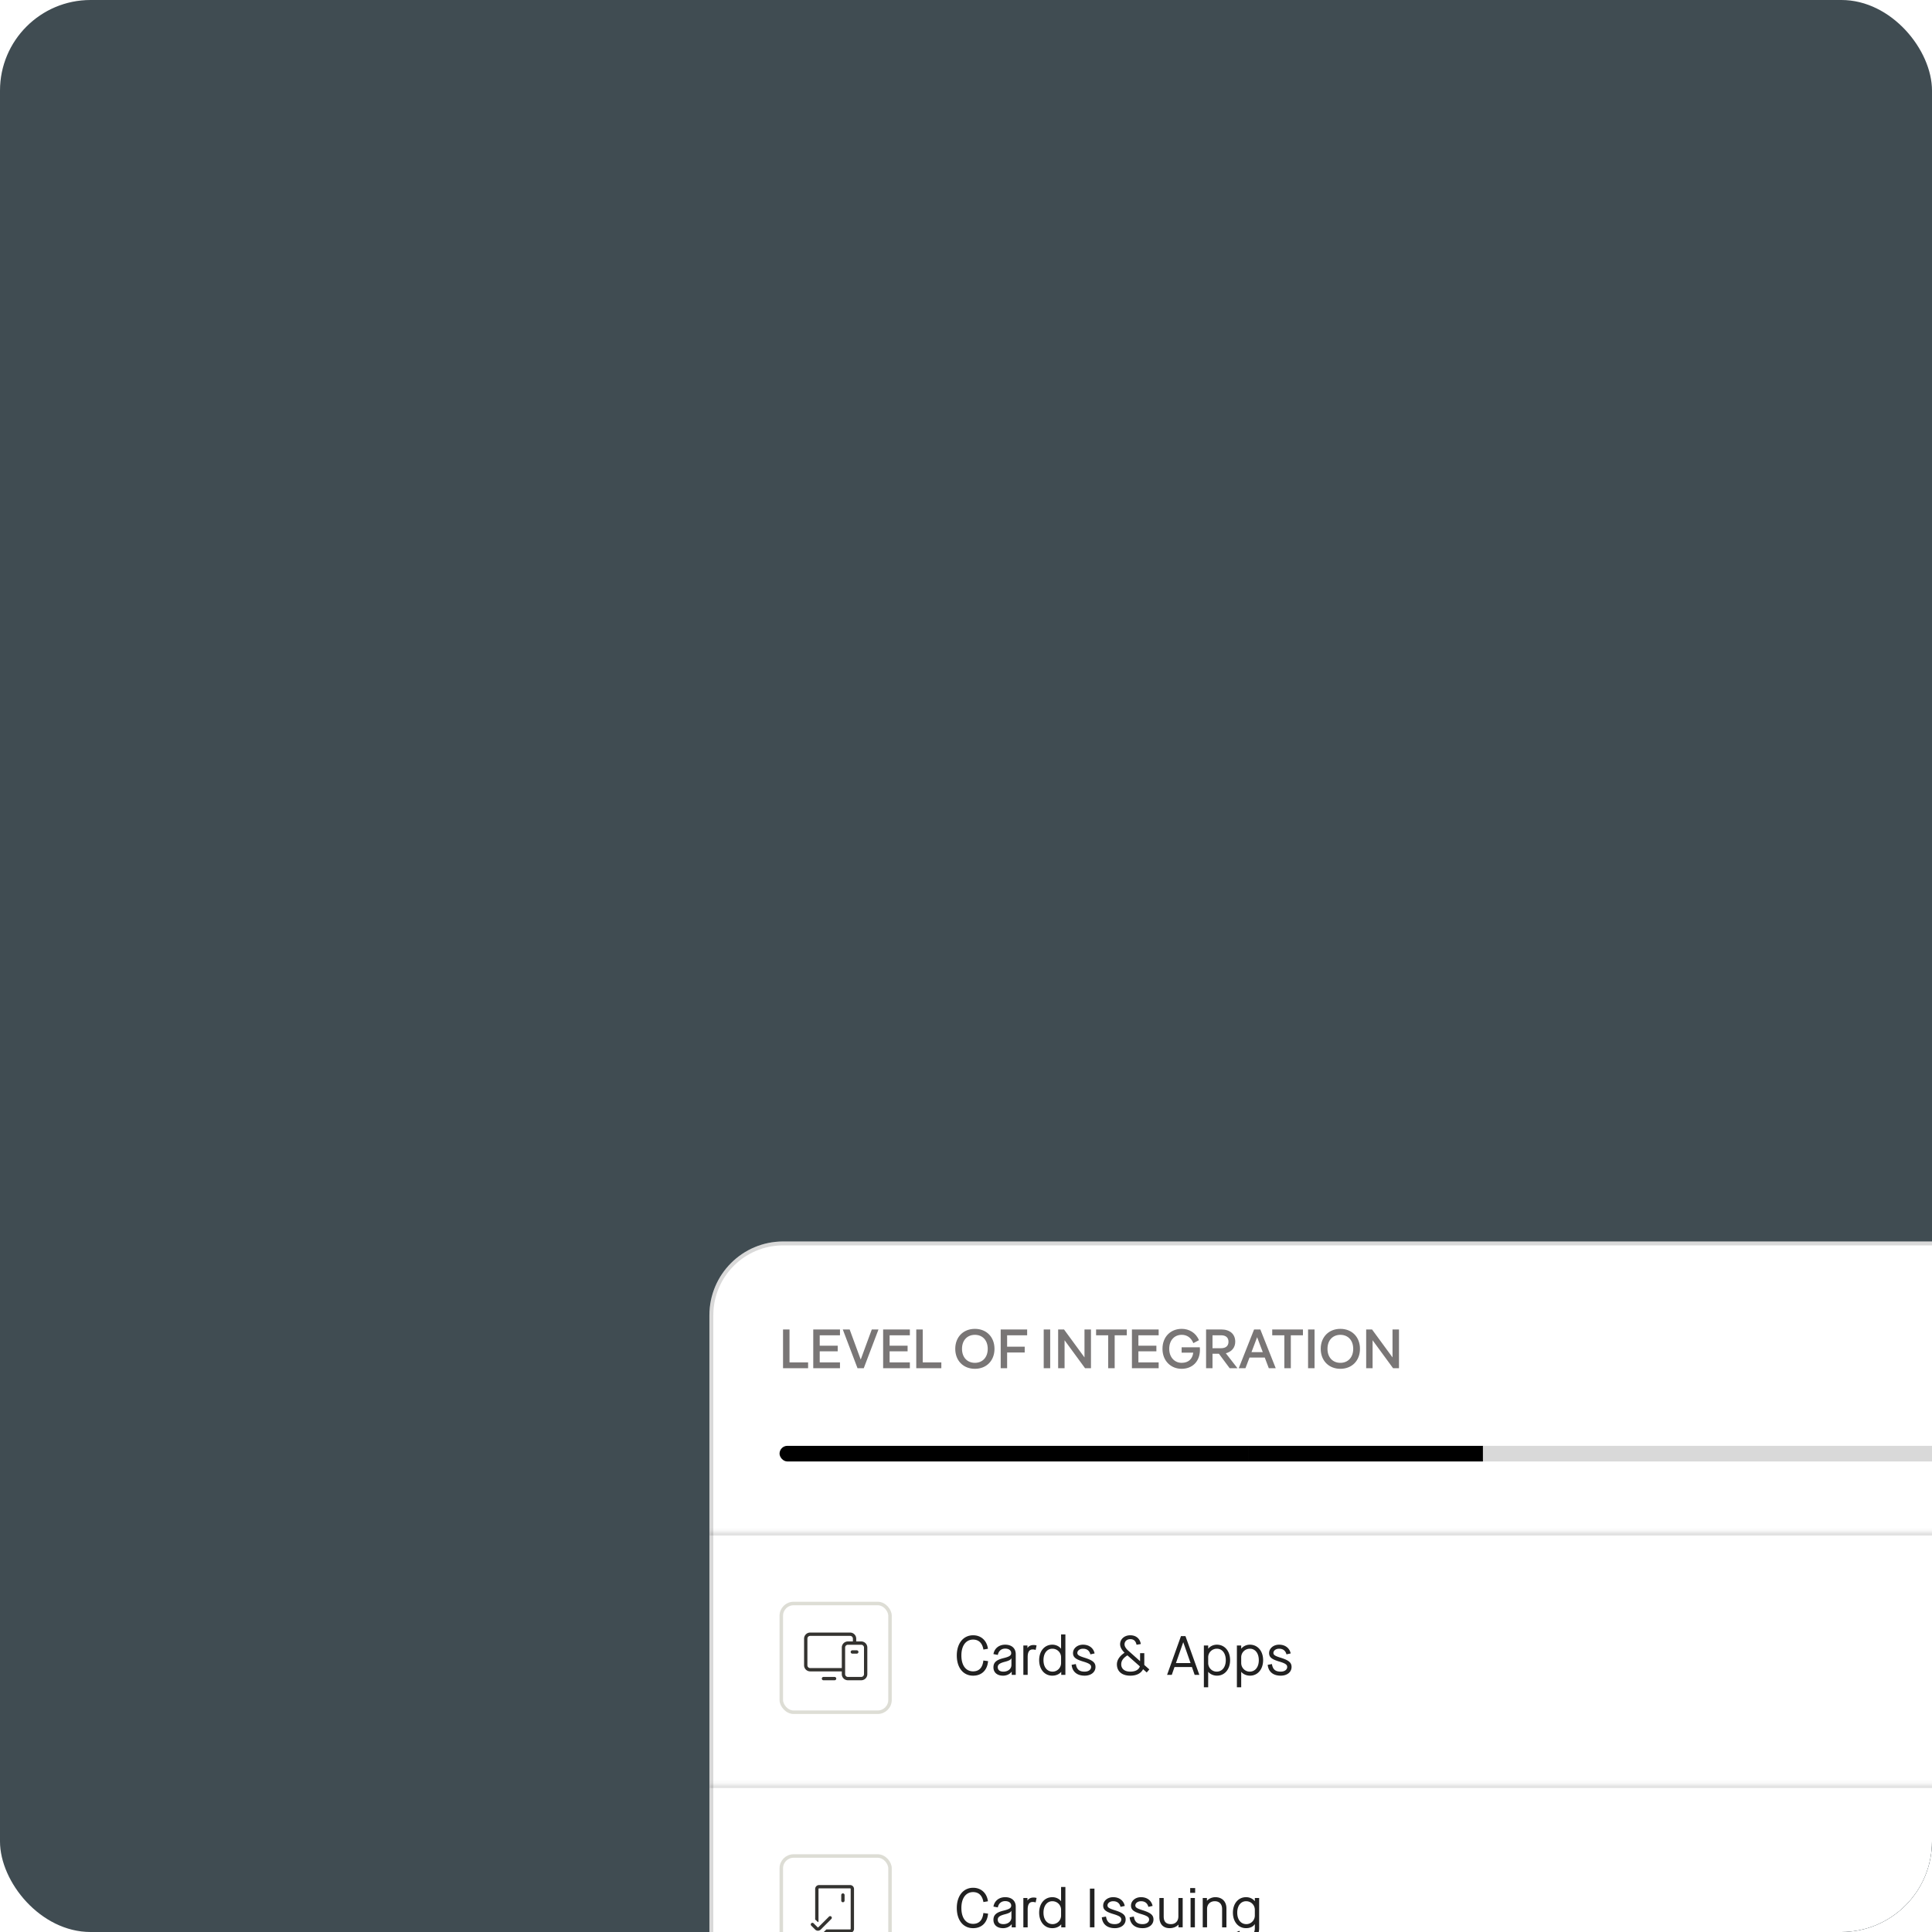<svg fill="none" xmlns="http://www.w3.org/2000/svg" viewBox="0 0 512 512"><g clip-path="url(#a)"><rect width="512" height="512" rx="24" fill="#404C52"/><g filter="url(#b)"><g clip-path="url(#c)"><path d="M51 69.553C51 58.755 59.755 50 70.554 50h370.892C452.246 50 461 58.754 461 69.553V441.92c0 10.799-8.754 19.554-19.554 19.554H70.554c-10.8 0-19.554-8.755-19.554-19.554V69.554Z" fill="#fff"/><path d="M77.155 82.048v1.54h-6.643V73.322h1.716v8.726h4.927Zm1.364 1.54V73.322h7.083v1.54h-5.368v2.757h4.767v1.496h-4.767v2.933h5.368v1.54h-7.083Zm7.828-10.266h1.819l2.933 7.978 2.933-7.978h1.775l-3.901 10.266h-1.658l-3.9-10.266ZM97.04 83.588V73.322h7.083v1.54h-5.367v2.757h4.766v1.496h-4.766v2.933h5.367v1.54h-7.083Zm15.423-1.54v1.54h-6.643V73.322h1.716v8.726h4.927Zm8.895 1.701c-3.051 0-5.206-2.141-5.206-5.294 0-3.153 2.155-5.294 5.206-5.294 3.05 0 5.191 2.14 5.191 5.294 0 3.153-2.141 5.294-5.191 5.294Zm0-1.584c1.965 0 3.402-1.393 3.402-3.71s-1.437-3.71-3.402-3.71c-1.98 0-3.417 1.393-3.417 3.71s1.437 3.71 3.417 3.71Zm6.836-8.843h7.01v1.54h-5.309v3.02h4.664v1.54h-4.664v4.166h-1.701V73.322Zm11.402 0h1.716v10.266h-1.716V73.322Zm10.806 7.406v-7.406h1.716v10.266h-1.57l-5.426-7.406v7.406h-1.701V73.322h1.555l5.426 7.406Zm11.21-7.406v1.54h-3.212v8.726h-1.716v-8.726h-3.211v-1.54h8.139Zm1.36 10.266V73.322h7.084v1.54h-5.368v2.757h4.766v1.496h-4.766v2.933h5.368v1.54h-7.084Zm16.251-4.121h-3.08v-1.423h4.825c.029.22.029.425.029.645 0 3.212-2.097 5.06-4.854 5.06-2.845 0-5.074-2.097-5.074-5.294 0-3.197 2.156-5.294 5.103-5.294 1.892 0 3.74.982 4.561 3.006l-1.481.777c-.616-1.466-1.672-2.2-3.094-2.2-1.877 0-3.3 1.394-3.3 3.71 0 2.303 1.481 3.711 3.285 3.711 1.789 0 2.874-.997 3.08-2.698Zm8.636.161 3.08 3.96h-2.068l-2.845-3.828h-1.701v3.828h-1.701V73.322h4.047c2.259 0 3.681 1.217 3.681 3.256 0 1.569-.982 2.669-2.493 3.05Zm-1.29-4.766h-2.244v3.431h2.244c1.261 0 1.994-.586 1.994-1.715 0-1.144-.748-1.716-1.994-1.716Zm7.559 5.91-1.071 2.816h-1.774l4.062-10.266h1.657l4.077 10.266h-1.833l-1.071-2.816h-4.047Zm.528-1.437h2.991l-1.496-3.96-1.495 3.96Zm13.636-6.013v1.54h-3.212v8.726h-1.716v-8.726h-3.212v-1.54h8.14Zm1.36 0h1.716v10.266h-1.716V73.322Zm8.562 10.427c-3.05 0-5.206-2.141-5.206-5.294 0-3.153 2.156-5.294 5.206-5.294 3.05 0 5.191 2.14 5.191 5.294 0 3.153-2.141 5.294-5.191 5.294Zm0-1.584c1.965 0 3.402-1.393 3.402-3.71s-1.437-3.71-3.402-3.71c-1.98 0-3.417 1.393-3.417 3.71s1.437 3.71 3.417 3.71Zm13.817-1.437v-7.406h1.716v10.266h-1.57l-5.426-7.406v7.406h-1.701V73.322h1.555l5.426 7.406Z" fill="#201C1C" fill-opacity=".6"/><g clip-path="url(#d)"><path fill="#000" d="M69.588 104.161h62.137v4.143H69.588zM131.725 104.161h62.137v4.143h-62.137zM193.863 104.161H256v4.143h-62.137z"/><path fill="#D9D9D9" d="M256 104.161h62.137v4.143H256zM318.137 104.161h62.137v4.143h-62.137zM380.275 104.161h62.137v4.143h-62.137z"/></g><mask id="e" fill="#fff"><path d="M51 126.892h410v66.916H51v-66.916Z"/></mask><path d="M51 126.892v1.036h410v-2.072H51v1.036Z" fill="#000" fill-opacity=".12" mask="url(#e)"/><rect x="70.053" y="145.945" width="28.811" height="28.811" rx="3.253" stroke="#DDDDD5" stroke-width=".929"/><path d="M91.231 155.996h-1.323v-.735a1.62 1.62 0 0 0-1.617-1.617H77.705a1.618 1.618 0 0 0-1.617 1.617v7.057a1.62 1.62 0 0 0 1.617 1.617h8.38v.735a1.618 1.618 0 0 0 1.618 1.618h3.528a1.619 1.619 0 0 0 1.618-1.618v-7.057a1.615 1.615 0 0 0-1.618-1.617Zm-13.526 7.057a.734.734 0 0 1-.735-.735v-7.057a.736.736 0 0 1 .735-.735h10.586a.734.734 0 0 1 .735.735v.735h-1.323a1.615 1.615 0 0 0-1.617 1.617v5.44h-8.38Zm14.261 1.617a.736.736 0 0 1-.735.736h-3.528a.735.735 0 0 1-.735-.736v-7.057a.736.736 0 0 1 .735-.735h3.528a.738.738 0 0 1 .736.735v7.057Zm-7.35 1.177a.44.44 0 0 1-.441.441h-2.941a.44.44 0 0 1 0-.882h2.94a.44.44 0 0 1 .441.441Zm5.88-7.058a.44.44 0 0 1-.44.441h-1.177a.44.44 0 0 1-.312-.752.44.44 0 0 1 .312-.13h1.176a.44.44 0 0 1 .441.441Z" fill="#343330"/><path d="M120.889 165.07c-2.626 0-4.327-2.097-4.327-5.353 0-3.211 1.731-5.353 4.327-5.353 2.111 0 3.637 1.394 3.93 3.579l-1.203.205c-.293-1.716-1.232-2.64-2.727-2.64-1.922 0-3.11 1.614-3.11 4.209 0 2.625 1.174 4.209 3.11 4.209 1.583 0 2.522-.997 2.713-2.874l1.246.161c-.191 2.391-1.686 3.857-3.959 3.857Zm7.936 0c-1.569 0-2.552-.851-2.552-2.2 0-1.32.777-1.994 2.728-2.463 1.496-.367 1.98-.69 1.98-1.32 0-.719-.631-1.188-1.599-1.188-1.026 0-1.745.63-1.95 1.672l-1.159-.22c.264-1.526 1.481-2.493 3.109-2.493 1.745 0 2.801.967 2.801 2.522v5.47h-1.07v-.821h-.03c-.469.645-1.32 1.041-2.258 1.041Zm.088-1.07c1.246 0 2.126-.748 2.126-1.775v-1.745h-.029c-.161.381-.66.645-1.701.909-1.364.352-1.892.733-1.892 1.408 0 .777.528 1.203 1.496 1.203Zm6.431.85H134.2v-7.772h1.085v.645h.03c.293-.484.865-.777 1.613-.777.279 0 .513.044.777.117l-.249 1.188a2.389 2.389 0 0 0-.763-.132c-.894 0-1.349.601-1.349 2.068v4.663Zm6.522.22c-2.039 0-3.476-1.672-3.476-4.106 0-2.435 1.437-4.106 3.49-4.106.968 0 1.79.425 2.288 1.041h.029v-3.755h1.144v10.706h-1.1v-.777h-.029c-.513.63-1.378.997-2.346.997Zm.088-1.07c1.232 0 2.243-1.012 2.243-2.288v-1.511c0-1.261-1.011-2.273-2.317-2.273-1.393 0-2.346 1.203-2.346 3.036s.953 3.036 2.42 3.036Zm8.487 1.07c-2.01 0-3.271-1.041-3.447-2.874l1.115-.206c.234 1.423.909 2.01 2.332 2.01 1.056 0 1.715-.528 1.715-1.232 0-.616-.469-.954-2.141-1.452-1.95-.587-2.654-1.144-2.654-2.229 0-1.232 1.129-2.229 2.64-2.229 1.627 0 2.786.894 3.079 2.317l-1.114.249c-.264-.983-.909-1.496-1.965-1.496-.866 0-1.496.513-1.496 1.115 0 .542.469.821 1.892 1.261 2.17.674 2.918 1.29 2.918 2.464 0 1.334-1.144 2.302-2.874 2.302Zm15.809-2.845 1.335 1.188-.69.806-.967-.865c-.558 1.115-1.746 1.716-3.403 1.716-2.2 0-3.534-1.144-3.534-3.006 0-1.13.719-2.215 2.024-3.065-.763-.778-1.174-1.511-1.174-2.259 0-1.349 1.13-2.376 2.684-2.376 1.54 0 2.581.88 2.801 2.318l-1.129.19c-.205-.953-.704-1.481-1.642-1.481-.939 0-1.54.587-1.54 1.393 0 .513.366 1.085.909 1.584l3.212 2.86v-2.127h1.114v3.124ZM162.525 164c1.276 0 2.229-.426 2.552-1.394l-3.3-2.918c-1.232.777-1.642 1.54-1.642 2.376 0 1.188.909 1.936 2.39 1.936Zm18.316.85h-1.246l-.719-2.068h-4.619l-.719 2.068h-1.246l3.681-10.266h1.187l3.681 10.266Zm-4.282-8.608-1.921 5.484h3.872l-1.921-5.484h-.03Zm6.622 11.908h-1.144v-11.072h1.144v.821h.03c.498-.616 1.319-1.041 2.273-1.041 2.053 0 3.505 1.671 3.505 4.106 0 2.434-1.452 4.106-3.476 4.106-.968 0-1.818-.411-2.302-.997h-.03v4.077Zm2.244-4.15c1.467 0 2.42-1.203 2.42-3.036s-.953-3.036-2.361-3.036c-1.291 0-2.303 1.012-2.303 2.273v1.511c0 1.276 1.012 2.288 2.244 2.288Zm6.507 4.15h-1.144v-11.072h1.144v.821h.029c.499-.616 1.32-1.041 2.274-1.041 2.053 0 3.505 1.671 3.505 4.106 0 2.434-1.452 4.106-3.476 4.106-.968 0-1.819-.411-2.303-.997h-.029v4.077Zm2.244-4.15c1.466 0 2.42-1.203 2.42-3.036s-.954-3.036-2.361-3.036c-1.291 0-2.303 1.012-2.303 2.273v1.511c0 1.276 1.012 2.288 2.244 2.288Zm8.226 1.07c-2.009 0-3.27-1.041-3.446-2.874l1.115-.206c.234 1.423.909 2.01 2.331 2.01 1.056 0 1.716-.528 1.716-1.232 0-.616-.469-.954-2.141-1.452-1.95-.587-2.654-1.144-2.654-2.229 0-1.232 1.129-2.229 2.639-2.229 1.628 0 2.787.894 3.08 2.317l-1.114.249c-.264-.983-.91-1.496-1.966-1.496-.865 0-1.495.513-1.495 1.115 0 .542.469.821 1.891 1.261 2.171.674 2.919 1.29 2.919 2.464 0 1.334-1.144 2.302-2.875 2.302Z" fill="#000" fill-opacity=".87"/><rect x="414.898" y="146.593" width="27.514" height="27.514" rx="13.757" fill="#19242A"/><path d="M420.765 158.377h1.973v5.159h-1.366a.454.454 0 0 0-.322.777.454.454 0 0 0 .322.134h14.567c.12 0 .236-.048.321-.134a.452.452 0 0 0 0-.643.452.452 0 0 0-.321-.134h-1.366v-5.159h1.972a.453.453 0 0 0 .424-.62.457.457 0 0 0-.185-.222l-7.89-4.856a.459.459 0 0 0-.477 0l-7.89 4.856a.457.457 0 0 0-.036.75c.079.06.175.092.274.092Zm2.883 0h2.731v5.159h-2.731v-5.159Zm6.373 0v5.159h-2.731v-5.159h2.731Zm3.642 5.159h-2.732v-5.159h2.732v5.159Zm-5.008-9.938 6.282 3.869h-12.563l6.281-3.869Zm8.953 12.821a.452.452 0 0 1-.134.322.452.452 0 0 1-.322.134h-16.994a.456.456 0 0 1 0-.911h16.994a.456.456 0 0 1 .456.455Z" fill="#fff"/><mask id="f" fill="#fff"><path d="M51 193.808h410v66.916H51v-66.916Z"/></mask><path d="M51 193.808v1.036h410v-2.072H51v1.036Z" fill="#000" fill-opacity=".12" mask="url(#f)"/><rect x="70.053" y="212.861" width="28.811" height="28.811" rx="3.253" stroke="#DDDDD5" stroke-width=".929"/><path fill-rule="evenodd" clip-rule="evenodd" d="M86.381 222.765a.44.44 0 0 1 .441.441v1.47a.44.44 0 1 1-.882 0v-1.47a.44.44 0 0 1 .441-.441Z" fill="#343330"/><path d="M88.292 220.559c.568 0 1.03.461 1.03 1.029v10.586a1.03 1.03 0 0 1-1.03 1.03h-7.196c.042-.036.084-.072.124-.112l.771-.771h6.301a.147.147 0 0 0 .147-.147v-10.586a.147.147 0 0 0-.147-.147h-8.233a.148.148 0 0 0-.148.147v8.654l-.146.147-.431-.431a1.506 1.506 0 0 0-.305-.232v-8.138c0-.568.461-1.029 1.03-1.029h8.233Z" fill="#343330"/><path fill-rule="evenodd" clip-rule="evenodd" d="M83.311 228.922a.44.44 0 0 1 0 .623l-2.818 2.819a1.03 1.03 0 0 1-1.456 0l-1.054-1.054a.441.441 0 0 1 .623-.624l1.055 1.054c.057.058.15.058.208 0l2.819-2.818a.44.44 0 0 1 .623 0Z" fill="#343330"/><path d="M120.889 231.986c-2.626 0-4.327-2.097-4.327-5.352 0-3.212 1.731-5.353 4.327-5.353 2.111 0 3.637 1.393 3.93 3.578l-1.203.205c-.293-1.715-1.232-2.639-2.727-2.639-1.922 0-3.11 1.613-3.11 4.209 0 2.625 1.174 4.208 3.11 4.208 1.583 0 2.522-.997 2.713-2.874l1.246.161c-.191 2.391-1.686 3.857-3.959 3.857Zm7.936 0c-1.569 0-2.552-.85-2.552-2.199 0-1.32.777-1.995 2.728-2.464 1.496-.367 1.98-.689 1.98-1.32 0-.719-.631-1.188-1.599-1.188-1.026 0-1.745.631-1.95 1.672l-1.159-.22c.264-1.525 1.481-2.493 3.109-2.493 1.745 0 2.801.968 2.801 2.522v5.47h-1.07v-.821h-.03c-.469.645-1.32 1.041-2.258 1.041Zm.088-1.07c1.246 0 2.126-.748 2.126-1.775v-1.745h-.029c-.161.381-.66.645-1.701.909-1.364.352-1.892.734-1.892 1.408 0 .777.528 1.203 1.496 1.203Zm6.431.85H134.2v-7.772h1.085v.645h.03c.293-.484.865-.777 1.613-.777.279 0 .513.044.777.117l-.249 1.188a2.389 2.389 0 0 0-.763-.132c-.894 0-1.349.601-1.349 2.068v4.663Zm6.522.22c-2.039 0-3.476-1.672-3.476-4.106s1.437-4.106 3.49-4.106c.968 0 1.79.425 2.288 1.041h.029v-3.754h1.144v10.705h-1.1v-.777h-.029c-.513.631-1.378.997-2.346.997Zm.088-1.07c1.232 0 2.243-1.012 2.243-2.288v-1.511c0-1.261-1.011-2.273-2.317-2.273-1.393 0-2.346 1.203-2.346 3.036s.953 3.036 2.42 3.036Zm11.087.85h-1.203v-10.265h1.203v10.265Zm5.392.22c-2.009 0-3.27-1.041-3.446-2.874l1.114-.205c.235 1.422.909 2.009 2.332 2.009 1.056 0 1.716-.528 1.716-1.232 0-.616-.47-.953-2.141-1.452-1.951-.587-2.655-1.144-2.655-2.229 0-1.232 1.129-2.229 2.64-2.229 1.628 0 2.786.894 3.08 2.317l-1.115.249c-.264-.982-.909-1.496-1.965-1.496-.865 0-1.496.514-1.496 1.115 0 .543.469.821 1.892 1.261 2.17.675 2.918 1.291 2.918 2.464 0 1.334-1.144 2.302-2.874 2.302Zm7.376 0c-2.009 0-3.27-1.041-3.446-2.874l1.114-.205c.235 1.422.909 2.009 2.332 2.009 1.056 0 1.716-.528 1.716-1.232 0-.616-.469-.953-2.141-1.452-1.951-.587-2.655-1.144-2.655-2.229 0-1.232 1.13-2.229 2.64-2.229 1.628 0 2.786.894 3.08 2.317l-1.115.249c-.264-.982-.909-1.496-1.965-1.496-.865 0-1.496.514-1.496 1.115 0 .543.469.821 1.892 1.261 2.17.675 2.918 1.291 2.918 2.464 0 1.334-1.144 2.302-2.874 2.302Zm7.182 0c-1.731 0-2.742-1.07-2.742-2.947v-5.045h1.143v4.883c0 1.379.616 2.039 1.936 2.039 1.188 0 1.951-.821 1.951-2.039v-4.883h1.144v7.772h-1.115v-.718h-.029c-.484.572-1.349.938-2.288.938Zm6.74-9.356h-1.319v-1.276h1.319v1.276Zm-.073 9.136h-1.144v-7.772h1.144v7.772Zm3.223 0h-1.144v-7.772h1.115v.718h.029c.469-.557 1.349-.938 2.185-.938 1.804 0 2.948 1.158 2.948 2.962v5.03h-1.144v-4.883c0-1.261-.733-2.039-1.936-2.039-1.232 0-2.053.836-2.053 2.039v4.883Zm10.654 3.52c-1.496 0-2.669-.792-3.153-2.126l1.041-.47c.469 1.1 1.056 1.54 2.112 1.54 1.261 0 2.009-.88 2.009-2.302v-.983h-.03c-.454.675-1.275 1.041-2.302 1.041-2.053 0-3.476-1.701-3.476-4.106 0-2.42 1.423-4.106 3.491-4.106.909 0 1.76.381 2.287 1.041h.03v-.821h1.144v8.007c0 1.965-1.247 3.285-3.153 3.285Zm-.235-4.37c1.247 0 2.244-1.027 2.244-2.288v-1.511c0-1.261-1.012-2.273-2.317-2.273-1.408 0-2.347 1.218-2.347 3.036 0 1.833.954 3.036 2.42 3.036Z" fill="#000" fill-opacity=".87"/><g clip-path="url(#g)"><rect x="412.672" y="212.396" width="29.741" height="29.741" rx="4.647" fill="#E6FF52"/><path d="M425.89 226.337c.398 0 .721.338.721.756v7.781c0 .418-.323.757-.721.757h-4.132c-.399 0-.723-.339-.723-.757v-7.781c0-.418.324-.756.723-.756h4.132Zm7.434-7.435c.192 0 .375.082.511.229a.82.82 0 0 1 .212.554v11.444a.82.82 0 0 1-.212.554.696.696 0 0 1-.511.23h-4.595a.694.694 0 0 1-.511-.23.816.816 0 0 1-.212-.554v-5.402a.82.82 0 0 0-.212-.554.698.698 0 0 0-.512-.23h-5.524a.696.696 0 0 1-.511-.23.82.82 0 0 1-.212-.554v-4.474a.82.82 0 0 1 .212-.554.695.695 0 0 1 .511-.229h11.566Z" fill="#201C1C"/></g><rect x="412.904" y="212.628" width="29.276" height="29.276" rx="14.638" stroke="#111" stroke-opacity=".16" stroke-width=".465"/><mask id="h" fill="#fff"><path d="M51 260.724h410v66.916H51v-66.916Z"/></mask><path d="M51 260.724v1.036h410V259.689H51v1.035Z" fill="#000" fill-opacity=".12" mask="url(#h)"/><rect x="70.053" y="279.777" width="28.811" height="28.811" rx="3.253" stroke="#DDDDD5" stroke-width=".929"/><path d="M91.086 287.918v2.058a.44.44 0 0 1-.753.312.44.44 0 0 1-.13-.312v-2.058a.148.148 0 0 0-.146-.147h-2.059a.44.44 0 0 1-.312-.753.44.44 0 0 1 .312-.129h2.059a1.029 1.029 0 0 1 1.029 1.029Zm-.441 9.263a.44.44 0 0 0-.441.441v2.058a.148.148 0 0 1-.147.147h-2.059a.444.444 0 0 0-.44.441.442.442 0 0 0 .44.441h2.059a1.029 1.029 0 0 0 1.029-1.029v-2.058a.441.441 0 0 0-.441-.441Zm-10.292 2.646h-2.058a.145.145 0 0 1-.104-.043.148.148 0 0 1-.043-.104v-2.058a.442.442 0 0 0-.882 0v2.058a1.03 1.03 0 0 0 1.029 1.029h2.058a.44.44 0 0 0 .312-.753.444.444 0 0 0-.312-.129Zm-2.646-9.409a.44.44 0 0 0 .44-.442v-2.058a.15.15 0 0 1 .147-.147h2.06a.44.44 0 0 0 .311-.753.44.44 0 0 0-.312-.129h-2.058a1.029 1.029 0 0 0-1.03 1.029v2.058a.44.44 0 0 0 .442.442Zm9.997 6.763a.437.437 0 0 1-.352-.177 3.975 3.975 0 0 0-3.176-1.588A3.978 3.978 0 0 0 81 297.004a.429.429 0 0 1-.29.172.45.45 0 0 1-.442-.212.441.441 0 0 1 .026-.489 4.825 4.825 0 0 1 2.183-1.636 2.798 2.798 0 0 1-.947-3.115 2.792 2.792 0 0 1 4.273-1.373 2.79 2.79 0 0 1 1.046 3.082c-.17.559-.51 1.05-.974 1.406.87.324 1.627.892 2.182 1.636a.438.438 0 0 1 .042.462.443.443 0 0 1-.395.244Zm-3.528-2.647a1.912 1.912 0 1 0 0-3.823 1.912 1.912 0 0 0 0 3.823Z" fill="#343330"/><path d="M120.889 298.902c-2.626 0-4.327-2.097-4.327-5.352 0-3.212 1.731-5.353 4.327-5.353 2.111 0 3.637 1.393 3.93 3.578l-1.203.205c-.293-1.715-1.232-2.639-2.727-2.639-1.922 0-3.11 1.613-3.11 4.209 0 2.625 1.174 4.208 3.11 4.208 1.583 0 2.522-.997 2.713-2.874l1.246.161c-.191 2.391-1.686 3.857-3.959 3.857Zm9.036 0c-2.2 0-3.652-1.657-3.652-4.106s1.452-4.106 3.652-4.106 3.666 1.657 3.666 4.106-1.466 4.106-3.666 4.106Zm0-1.07c1.54 0 2.522-1.188 2.522-3.036s-.982-3.036-2.522-3.036c-1.54 0-2.508 1.188-2.508 3.036s.968 3.036 2.508 3.036Zm6.593.85h-1.143v-7.772h1.129v.601h.029c.411-.513 1.159-.821 1.892-.821.88 0 1.642.41 2.038.997h.03a2.773 2.773 0 0 1 2.17-.997c1.481 0 2.713.982 2.713 2.581v5.411h-1.144v-5.264c0-.998-.674-1.658-1.642-1.658-1.012 0-1.672.719-1.672 1.76v5.162h-1.1v-5.264c0-.998-.689-1.658-1.642-1.658-1.012 0-1.658.719-1.658 1.775v5.147Zm12.017 3.3h-1.144V290.91h1.144v.821h.029c.499-.616 1.32-1.041 2.273-1.041 2.053 0 3.505 1.672 3.505 4.106 0 2.435-1.452 4.106-3.476 4.106-.967 0-1.818-.41-2.302-.997h-.029v4.077Zm2.243-4.15c1.467 0 2.42-1.203 2.42-3.036s-.953-3.036-2.361-3.036c-1.29 0-2.302 1.012-2.302 2.273v1.511c0 1.276 1.012 2.288 2.243 2.288Zm6.508.85h-1.144v-10.705h1.144v10.705Zm3.296-9.136h-1.32v-1.276h1.32v1.276Zm-.074 9.136h-1.143v-7.772h1.143v7.772Zm4.338.22c-1.569 0-2.552-.85-2.552-2.199 0-1.32.777-1.995 2.728-2.464 1.496-.367 1.98-.689 1.98-1.32 0-.719-.631-1.188-1.599-1.188-1.027 0-1.745.631-1.95 1.672l-1.159-.22c.264-1.525 1.481-2.493 3.109-2.493 1.745 0 2.801.968 2.801 2.522v5.47h-1.07v-.821h-.03c-.469.645-1.32 1.041-2.258 1.041Zm.088-1.07c1.246 0 2.126-.748 2.126-1.775v-1.745h-.029c-.161.381-.66.645-1.701.909-1.364.352-1.892.734-1.892 1.408 0 .777.528 1.203 1.496 1.203Zm6.431.85h-1.144v-7.772h1.115v.718h.029c.469-.557 1.349-.938 2.185-.938 1.804 0 2.948 1.158 2.948 2.962v5.03h-1.144v-4.883c0-1.261-.733-2.039-1.936-2.039-1.232 0-2.053.836-2.053 2.039v4.883Zm10.448.22c-2.126 0-3.593-1.657-3.593-4.106s1.467-4.106 3.593-4.106c1.79 0 3.095 1.1 3.388 2.83l-1.114.235c-.22-1.276-1.056-1.995-2.274-1.995-1.466 0-2.449 1.203-2.449 3.036s.983 3.036 2.449 3.036c1.218 0 2.054-.719 2.274-1.995l1.114.235c-.293 1.73-1.598 2.83-3.388 2.83Zm8.279 0c-2.156 0-3.593-1.657-3.593-4.106s1.452-4.106 3.593-4.106c2.097 0 3.475 1.554 3.475 3.857v.586h-5.91c.03 1.482.968 2.728 2.405 2.728 1.1 0 1.716-.411 2.376-1.554l.953.572c-.674 1.334-1.803 2.023-3.299 2.023Zm-2.405-4.693h4.722c-.044-1.393-.939-2.478-2.317-2.478-1.349 0-2.376 1.173-2.405 2.478Zm19.436 4.473h-1.247l-.718-2.067h-4.62l-.718 2.067h-1.247l3.681-10.265h1.188l3.681 10.265Zm-4.282-8.608-1.922 5.485h3.872l-1.921-5.485h-.029Zm8.198 8.828c-2.009 0-3.271-1.041-3.447-2.874l1.115-.205c.235 1.422.909 2.009 2.332 2.009 1.056 0 1.716-.528 1.716-1.232 0-.616-.47-.953-2.142-1.452-1.95-.587-2.654-1.144-2.654-2.229 0-1.232 1.129-2.229 2.64-2.229 1.628 0 2.786.894 3.079 2.317l-1.114.249c-.264-.982-.909-1.496-1.965-1.496-.866 0-1.496.514-1.496 1.115 0 .543.469.821 1.892 1.261 2.17.675 2.918 1.291 2.918 2.464 0 1.334-1.144 2.302-2.874 2.302Zm7.376 0c-2.009 0-3.271-1.041-3.447-2.874l1.115-.205c.235 1.422.909 2.009 2.332 2.009 1.056 0 1.716-.528 1.716-1.232 0-.616-.47-.953-2.142-1.452-1.95-.587-2.654-1.144-2.654-2.229 0-1.232 1.129-2.229 2.64-2.229 1.628 0 2.786.894 3.079 2.317l-1.114.249c-.264-.982-.909-1.496-1.965-1.496-.865 0-1.496.514-1.496 1.115 0 .543.469.821 1.892 1.261 2.17.675 2.918 1.291 2.918 2.464 0 1.334-1.144 2.302-2.874 2.302Zm7.812 0c-2.155 0-3.593-1.657-3.593-4.106s1.452-4.106 3.593-4.106c2.097 0 3.476 1.554 3.476 3.857v.586h-5.91c.029 1.482.968 2.728 2.405 2.728 1.1 0 1.716-.411 2.376-1.554l.953.572c-.675 1.334-1.804 2.023-3.3 2.023Zm-2.405-4.693h4.722c-.044-1.393-.938-2.478-2.317-2.478-1.349 0-2.375 1.173-2.405 2.478Zm10.534 4.693c-2.01 0-3.271-1.041-3.447-2.874l1.115-.205c.234 1.422.909 2.009 2.332 2.009 1.055 0 1.715-.528 1.715-1.232 0-.616-.469-.953-2.141-1.452-1.95-.587-2.654-1.144-2.654-2.229 0-1.232 1.129-2.229 2.64-2.229 1.627 0 2.786.894 3.079 2.317l-1.114.249c-.264-.982-.91-1.496-1.965-1.496-.866 0-1.496.514-1.496 1.115 0 .543.469.821 1.892 1.261 2.17.675 2.918 1.291 2.918 2.464 0 1.334-1.144 2.302-2.874 2.302Zm7.376 0c-2.01 0-3.271-1.041-3.447-2.874l1.115-.205c.234 1.422.909 2.009 2.332 2.009 1.055 0 1.715-.528 1.715-1.232 0-.616-.469-.953-2.141-1.452-1.95-.587-2.654-1.144-2.654-2.229 0-1.232 1.129-2.229 2.64-2.229 1.627 0 2.786.894 3.079 2.317l-1.114.249c-.264-.982-.909-1.496-1.965-1.496-.866 0-1.496.514-1.496 1.115 0 .543.469.821 1.892 1.261 2.17.675 2.918 1.291 2.918 2.464 0 1.334-1.144 2.302-2.874 2.302Zm5.656-.22h-1.144v-7.772h1.13v.601h.029c.411-.513 1.159-.821 1.892-.821.88 0 1.642.41 2.038.997h.03a2.773 2.773 0 0 1 2.17-.997c1.481 0 2.713.982 2.713 2.581v5.411h-1.144v-5.264c0-.998-.674-1.658-1.642-1.658-1.012 0-1.672.719-1.672 1.76v5.162h-1.1v-5.264c0-.998-.689-1.658-1.642-1.658-1.012 0-1.658.719-1.658 1.775v5.147Zm14.172.22c-2.155 0-3.593-1.657-3.593-4.106s1.452-4.106 3.593-4.106c2.097 0 3.476 1.554 3.476 3.857v.586h-5.91c.029 1.482.968 2.728 2.405 2.728 1.1 0 1.716-.411 2.376-1.554l.953.572c-.675 1.334-1.804 2.023-3.3 2.023Zm-2.405-4.693h4.722c-.044-1.393-.938-2.478-2.317-2.478-1.349 0-2.375 1.173-2.405 2.478Zm8.814 4.473h-1.144v-7.772h1.115v.718h.029c.47-.557 1.349-.938 2.185-.938 1.804 0 2.948 1.158 2.948 2.962v5.03h-1.144v-4.883c0-1.261-.733-2.039-1.936-2.039-1.231 0-2.053.836-2.053 2.039v4.883Zm10.555-7.772v1.026h-1.907v4.972c0 .498.206.704.851.704h.645v1.07h-.733c-1.408 0-1.907-.469-1.907-1.789v-4.957H274.3v-1.026h1.173v-1.76h1.144v1.76h1.907Z" fill="#000" fill-opacity=".87"/><rect x="414.898" y="280.425" width="27.514" height="27.514" rx="13.757" fill="#19242A"/><path d="M420.765 292.21h1.973v5.159h-1.366a.457.457 0 0 0-.455.455.457.457 0 0 0 .455.455h14.567a.455.455 0 0 0 0-.91h-1.366v-5.159h1.972a.454.454 0 0 0 .424-.621.457.457 0 0 0-.185-.222l-7.89-4.856a.459.459 0 0 0-.477 0l-7.89 4.856a.457.457 0 0 0-.036.75c.079.06.175.093.274.093Zm2.883 0h2.731v5.159h-2.731v-5.159Zm6.373 0v5.159h-2.731v-5.159h2.731Zm3.642 5.159h-2.732v-5.159h2.732v5.159Zm-5.008-9.939 6.282 3.869h-12.563l6.281-3.869Zm8.953 12.822c0 .12-.048.236-.134.321a.452.452 0 0 1-.322.134h-16.994a.456.456 0 0 1 0-.911h16.994c.121 0 .237.048.322.134a.452.452 0 0 1 .134.322Z" fill="#fff"/><mask id="i" fill="#fff"><path d="M51 327.64h410v66.917H51V327.64Z"/></mask><path d="M51 327.64v1.036h410V326.605H51v1.035Z" fill="#000" fill-opacity=".12" mask="url(#i)"/><rect x="70.053" y="346.693" width="28.811" height="28.811" rx="3.253" stroke="#DDDDD5" stroke-width=".929"/><path d="M77.418 354.493a.443.443 0 0 0-.152.333v12.358a.44.44 0 0 0 .753.311.44.44 0 0 0 .129-.311v-3.325c2.064-1.675 3.814-.808 5.832.189 1.185.588 2.462 1.219 3.823 1.219.997 0 2.04-.338 3.129-1.281a.433.433 0 0 0 .154-.331v-8.829a.443.443 0 0 0-.504-.437.444.444 0 0 0-.226.103c-2.132 1.847-3.917.963-5.985-.061-2.05-1.016-4.385-2.159-6.953.062Zm12.786 8.954c-2.064 1.676-3.814.809-5.833-.19-1.857-.919-3.938-1.949-6.223-.484v-7.74c2.064-1.676 3.814-.808 5.832.189 1.857.919 3.938 1.949 6.224.487v7.738Z" fill="#343330"/><path d="M121.754 361.346v.029l2.258 4.224h-1.422l-2.171-4.165h-2.053v4.165h-1.202v-10.266h3.739c2.141 0 3.417 1.144 3.417 3.036 0 1.628-.953 2.713-2.566 2.977Zm-3.388-4.869v3.813h2.435c1.51 0 2.302-.66 2.302-1.921 0-1.247-.777-1.892-2.302-1.892h-2.435Zm8.816-.015h-1.32v-1.276h1.32v1.276Zm-.073 9.137h-1.144v-7.773h1.144v7.773Zm5.085.22c-2.009 0-3.27-1.042-3.446-2.875l1.114-.205c.235 1.422.91 2.009 2.332 2.009 1.056 0 1.716-.528 1.716-1.232 0-.616-.469-.953-2.141-1.452-1.951-.586-2.655-1.144-2.655-2.229 0-1.232 1.13-2.229 2.64-2.229 1.628 0 2.787.895 3.08 2.317l-1.115.249c-.264-.982-.909-1.495-1.965-1.495-.865 0-1.496.513-1.496 1.114 0 .543.47.821 1.892 1.261 2.171.675 2.918 1.291 2.918 2.464 0 1.335-1.143 2.303-2.874 2.303Zm5.657-.22h-1.144v-10.706h1.144v6.482h.029l3.388-3.549h1.466l-2.889 3.006 3.08 4.767h-1.349l-2.537-3.975h-.03l-1.158 1.247v2.728Zm18.27 0h-1.246l-.719-2.068h-4.62l-.718 2.068h-1.247l3.681-10.266h1.188l3.681 10.266Zm-4.282-8.609-1.921 5.485h3.871l-1.921-5.485h-.029Zm8.198 8.829c-2.009 0-3.27-1.042-3.446-2.875l1.114-.205c.235 1.422.909 2.009 2.332 2.009 1.056 0 1.716-.528 1.716-1.232 0-.616-.47-.953-2.141-1.452-1.951-.586-2.655-1.144-2.655-2.229 0-1.232 1.129-2.229 2.64-2.229 1.628 0 2.786.895 3.08 2.317l-1.115.249c-.264-.982-.909-1.495-1.965-1.495-.865 0-1.496.513-1.496 1.114 0 .543.469.821 1.892 1.261 2.17.675 2.918 1.291 2.918 2.464 0 1.335-1.144 2.303-2.874 2.303Zm7.376 0c-2.009 0-3.27-1.042-3.446-2.875l1.114-.205c.235 1.422.909 2.009 2.332 2.009 1.056 0 1.716-.528 1.716-1.232 0-.616-.469-.953-2.141-1.452-1.951-.586-2.655-1.144-2.655-2.229 0-1.232 1.13-2.229 2.64-2.229 1.628 0 2.786.895 3.08 2.317l-1.115.249c-.264-.982-.909-1.495-1.965-1.495-.865 0-1.496.513-1.496 1.114 0 .543.469.821 1.892 1.261 2.17.675 2.918 1.291 2.918 2.464 0 1.335-1.143 2.303-2.874 2.303Zm7.813 0c-2.156 0-3.593-1.658-3.593-4.107 0-2.449 1.451-4.106 3.593-4.106 2.097 0 3.475 1.555 3.475 3.857v.587h-5.91c.029 1.481.968 2.727 2.405 2.727 1.1 0 1.716-.41 2.376-1.554l.953.572c-.674 1.334-1.804 2.024-3.299 2.024Zm-2.406-4.693h4.723c-.044-1.393-.939-2.479-2.317-2.479-1.35 0-2.376 1.174-2.406 2.479Zm10.534 4.693c-2.009 0-3.271-1.042-3.447-2.875l1.115-.205c.235 1.422.909 2.009 2.332 2.009 1.056 0 1.716-.528 1.716-1.232 0-.616-.47-.953-2.142-1.452-1.95-.586-2.654-1.144-2.654-2.229 0-1.232 1.129-2.229 2.64-2.229 1.628 0 2.786.895 3.08 2.317l-1.115.249c-.264-.982-.909-1.495-1.965-1.495-.865 0-1.496.513-1.496 1.114 0 .543.469.821 1.892 1.261 2.17.675 2.918 1.291 2.918 2.464 0 1.335-1.144 2.303-2.874 2.303Zm7.376 0c-2.009 0-3.271-1.042-3.446-2.875l1.114-.205c.235 1.422.909 2.009 2.332 2.009 1.056 0 1.716-.528 1.716-1.232 0-.616-.47-.953-2.141-1.452-1.951-.586-2.655-1.144-2.655-2.229 0-1.232 1.129-2.229 2.64-2.229 1.628 0 2.786.895 3.08 2.317l-1.115.249c-.264-.982-.909-1.495-1.965-1.495-.865 0-1.496.513-1.496 1.114 0 .543.469.821 1.892 1.261 2.17.675 2.918 1.291 2.918 2.464 0 1.335-1.144 2.303-2.874 2.303Zm5.657-.22h-1.144v-7.773h1.129v.601h.029c.411-.513 1.159-.821 1.892-.821.88 0 1.643.411 2.039.997h.029a2.776 2.776 0 0 1 2.17-.997c1.482 0 2.713.983 2.713 2.581v5.412h-1.143v-5.265c0-.997-.675-1.657-1.643-1.657-1.012 0-1.672.718-1.672 1.759v5.163h-1.1v-5.265c0-.997-.689-1.657-1.642-1.657-1.012 0-1.657.718-1.657 1.774v5.148Zm14.172.22c-2.156 0-3.593-1.658-3.593-4.107 0-2.449 1.451-4.106 3.593-4.106 2.097 0 3.475 1.555 3.475 3.857v.587h-5.91c.03 1.481.968 2.727 2.405 2.727 1.1 0 1.716-.41 2.376-1.554l.953.572c-.674 1.334-1.804 2.024-3.299 2.024Zm-2.405-4.693h4.722c-.044-1.393-.939-2.479-2.317-2.479-1.35 0-2.376 1.174-2.405 2.479Zm8.814 4.473h-1.144v-7.773h1.114v.719h.03c.469-.558 1.349-.939 2.185-.939 1.804 0 2.947 1.159 2.947 2.962v5.031h-1.143v-4.884c0-1.261-.734-2.038-1.936-2.038-1.232 0-2.053.836-2.053 2.038v4.884Zm10.554-7.773v1.027h-1.906v4.971c0 .499.205.704.85.704h.645v1.071h-.733c-1.408 0-1.906-.47-1.906-1.79v-4.956h-1.174v-1.027h1.174v-1.76h1.144v1.76h1.906Z" fill="#000" fill-opacity=".87"/><g clip-path="url(#j)"><rect x="412.672" y="346.228" width="29.741" height="29.741" rx="4.647" fill="#E6FF52"/><path d="M425.89 360.169c.398.001.721.339.721.756v7.782c0 .417-.323.756-.721.756h-4.132c-.399 0-.723-.339-.723-.756v-7.782c0-.417.324-.756.723-.756h4.132Zm7.434-7.435c.192 0 .375.083.511.229a.82.82 0 0 1 .212.554v11.444a.82.82 0 0 1-.212.554.7.7 0 0 1-.511.231h-4.595a.699.699 0 0 1-.511-.231.816.816 0 0 1-.212-.554v-5.402a.82.82 0 0 0-.212-.554.698.698 0 0 0-.512-.23h-5.524a.696.696 0 0 1-.511-.23.818.818 0 0 1-.212-.553v-4.475a.82.82 0 0 1 .212-.554.699.699 0 0 1 .511-.229h11.566Z" fill="#201C1C"/></g><rect x="412.904" y="346.461" width="29.276" height="29.276" rx="14.638" stroke="#111" stroke-opacity=".16" stroke-width=".465"/><mask id="k" fill="#fff"><path d="M51 394.557h410v66.916H51v-66.916Z"/></mask><path d="M51 394.557v1.035h410V393.521H51v1.036Z" fill="#000" fill-opacity=".12" mask="url(#k)"/><rect x="70.053" y="413.609" width="28.811" height="28.811" rx="3.253" stroke="#DDDDD5" stroke-width=".929"/><path d="M91.085 427.63a.442.442 0 0 1-.44.441h-6.47a.44.44 0 0 1-.312-.753.444.444 0 0 1 .312-.129h6.47a.444.444 0 0 1 .44.441Zm-6.91-4.264h6.47a.44.44 0 0 0 .311-.753.444.444 0 0 0-.312-.129h-6.469a.444.444 0 0 0-.441.441.44.44 0 0 0 .441.441Zm6.47 8.528h-6.47a.44.44 0 0 0-.312.753.44.44 0 0 0 .312.129h6.47a.44.44 0 0 0 .311-.753.44.44 0 0 0-.312-.129Zm-9.722-10.457-2.04 2.04-.865-.863a.441.441 0 0 0-.624.623l1.176 1.176a.44.44 0 0 0 .624 0l2.352-2.352a.442.442 0 0 0-.623-.624Zm0 4.705-2.04 2.04-.865-.864a.444.444 0 0 0-.488-.108.437.437 0 0 0-.276.417.442.442 0 0 0 .14.315l1.176 1.176a.44.44 0 0 0 .624 0l2.352-2.352a.444.444 0 0 0-.01-.613.44.44 0 0 0-.613-.011Zm0 4.705-2.04 2.04-.865-.864a.44.44 0 0 0-.624.624l1.176 1.176a.444.444 0 0 0 .624 0l2.352-2.353a.44.44 0 0 0-.315-.741.44.44 0 0 0-.308.118Z" fill="#343330"/><path d="M120.273 432.515h-3.109v-10.266h3.197c2.595 0 4.428 1.877 4.428 5.118 0 3.622-1.833 5.148-4.516 5.148Zm-1.907-9.122v7.978h1.833c2.083 0 3.373-1.1 3.373-4.004 0-2.625-1.29-3.974-3.285-3.974h-1.921Zm10.473 9.342c-1.569 0-2.552-.851-2.552-2.2 0-1.32.778-1.995 2.728-2.464 1.496-.367 1.98-.689 1.98-1.32 0-.718-.631-1.188-1.599-1.188-1.026 0-1.745.631-1.95 1.672l-1.159-.22c.264-1.525 1.482-2.493 3.109-2.493 1.746 0 2.801.968 2.801 2.523v5.47h-1.07v-.822h-.029c-.47.646-1.32 1.042-2.259 1.042Zm.088-1.071c1.247 0 2.127-.748 2.127-1.774v-1.746h-.03c-.161.382-.66.646-1.701.91-1.364.352-1.892.733-1.892 1.408 0 .777.528 1.202 1.496 1.202Zm6.505-8.286h-1.32v-1.276h1.32v1.276Zm-.074 9.137h-1.143v-7.773h1.143v7.773Zm3.223 0h-1.144v-10.706h1.144v10.706Zm3.795 3.299h-1.188l1.672-3.93-3.021-7.142h1.232l2.361 5.793h.029l2.361-5.793h1.218l-4.664 11.072Zm13.775-3.079c-2.596 0-4.326-2.141-4.326-5.353 0-3.212 1.73-5.353 4.326-5.353 2.596 0 4.326 2.141 4.326 5.353 0 3.212-1.73 5.353-4.326 5.353Zm0-1.144c1.921 0 3.109-1.613 3.109-4.209 0-2.596-1.188-4.209-3.109-4.209s-3.109 1.613-3.109 4.209c0 2.596 1.188 4.209 3.109 4.209Zm7.251 4.223h-1.144v-11.072h1.144v.821h.03c.498-.616 1.319-1.041 2.273-1.041 2.053 0 3.505 1.672 3.505 4.106 0 2.435-1.452 4.107-3.476 4.107-.968 0-1.818-.411-2.302-.998h-.03v4.077Zm2.244-4.15c1.467 0 2.42-1.202 2.42-3.036 0-1.833-.953-3.035-2.361-3.035-1.291 0-2.303 1.012-2.303 2.273v1.51c0 1.276 1.012 2.288 2.244 2.288Zm8.52 1.071c-2.156 0-3.593-1.658-3.593-4.107 0-2.449 1.452-4.106 3.593-4.106 2.097 0 3.475 1.555 3.475 3.857v.587h-5.91c.03 1.481.968 2.727 2.405 2.727 1.1 0 1.716-.41 2.376-1.554l.953.572c-.674 1.334-1.803 2.024-3.299 2.024Zm-2.405-4.693h4.722c-.044-1.393-.939-2.479-2.317-2.479-1.349 0-2.376 1.174-2.405 2.479Zm8.814 4.473h-1.144v-7.773h1.085v.645h.029c.294-.484.866-.777 1.614-.777.278 0 .513.044.777.117l-.249 1.188a2.389 2.389 0 0 0-.763-.132c-.895 0-1.349.602-1.349 2.068v4.664Zm5.454.22c-1.569 0-2.552-.851-2.552-2.2 0-1.32.778-1.995 2.728-2.464 1.496-.367 1.98-.689 1.98-1.32 0-.718-.631-1.188-1.599-1.188-1.026 0-1.745.631-1.95 1.672l-1.159-.22c.264-1.525 1.482-2.493 3.109-2.493 1.746 0 2.802.968 2.802 2.523v5.47h-1.071v-.822h-.029c-.47.646-1.32 1.042-2.259 1.042Zm.088-1.071c1.247 0 2.127-.748 2.127-1.774v-1.746h-.03c-.161.382-.66.646-1.701.91-1.364.352-1.892.733-1.892 1.408 0 .777.528 1.202 1.496 1.202Zm8.693-6.922v1.027h-1.906v4.971c0 .499.205.704.85.704h.646v1.071h-.734c-1.407 0-1.906-.47-1.906-1.79v-4.956h-1.173v-1.027h1.173v-1.76h1.144v1.76h1.906Zm2.782-1.364h-1.32v-1.276h1.32v1.276Zm-.074 9.137h-1.143v-7.773h1.143v7.773Zm5.438.22c-2.2 0-3.652-1.658-3.652-4.107 0-2.449 1.452-4.106 3.652-4.106s3.666 1.657 3.666 4.106-1.466 4.107-3.666 4.107Zm0-1.071c1.54 0 2.522-1.188 2.522-3.036 0-1.847-.982-3.035-2.522-3.035-1.54 0-2.508 1.188-2.508 3.035 0 1.848.968 3.036 2.508 3.036Zm6.593.851h-1.143v-7.773h1.114v.719h.029c.47-.558 1.35-.939 2.186-.939 1.803 0 2.947 1.159 2.947 2.962v5.031h-1.144v-4.884c0-1.261-.733-2.038-1.935-2.038-1.232 0-2.054.836-2.054 2.038v4.884Zm10.156.22c-2.01 0-3.271-1.042-3.447-2.875l1.115-.205c.234 1.422.909 2.009 2.332 2.009 1.055 0 1.715-.528 1.715-1.232 0-.616-.469-.953-2.141-1.452-1.95-.586-2.654-1.144-2.654-2.229 0-1.232 1.129-2.229 2.64-2.229 1.627 0 2.786.895 3.079 2.317l-1.114.25c-.264-.983-.909-1.496-1.965-1.496-.866 0-1.496.513-1.496 1.114 0 .543.469.821 1.892 1.261 2.17.675 2.918 1.291 2.918 2.464 0 1.335-1.144 2.303-2.874 2.303Z" fill="#000" fill-opacity=".87"/><rect x="414.898" y="414.258" width="27.514" height="27.514" rx="13.757" fill="#19242A"/><path d="M420.765 426.042h1.973v5.159h-1.366a.457.457 0 0 0-.455.455.456.456 0 0 0 .455.455h14.567a.455.455 0 0 0 0-.91h-1.366v-5.159h1.972a.453.453 0 0 0 .424-.621.457.457 0 0 0-.185-.222l-7.89-4.855a.46.46 0 0 0-.477 0l-7.89 4.855a.457.457 0 0 0-.036.751c.079.06.175.092.274.092Zm2.883 0h2.731v5.159h-2.731v-5.159Zm6.373 0v5.159h-2.731v-5.159h2.731Zm3.642 5.159h-2.732v-5.159h2.732v5.159Zm-5.008-9.939 6.282 3.87h-12.563l6.281-3.87Zm8.953 12.822a.454.454 0 0 1-.456.455h-16.994a.457.457 0 0 1-.322-.777.46.46 0 0 1 .322-.133h16.994a.456.456 0 0 1 .456.455Z" fill="#fff"/></g><path d="M70.554 50.517h370.892c10.513 0 19.036 8.523 19.036 19.037v372.365c0 10.513-8.523 19.036-19.036 19.036H70.554c-10.513 0-19.036-8.523-19.036-19.036V69.554c0-10.514 8.523-19.037 19.036-19.037Z" stroke="#111" stroke-opacity=".16" stroke-width="1.036"/></g></g><defs><clipPath id="a"><rect width="512" height="512" rx="24" fill="#fff"/></clipPath><clipPath id="c"><path d="M51 69.553C51 58.755 59.755 50 70.554 50h370.892C452.246 50 461 58.754 461 69.553V441.92c0 10.799-8.754 19.554-19.554 19.554H70.554c-10.8 0-19.554-8.755-19.554-19.554V69.554Z" fill="#fff"/></clipPath><clipPath id="d"><rect x="69.588" y="104.161" width="372.824" height="4.143" rx="2.072" fill="#fff"/></clipPath><clipPath id="g"><rect x="412.672" y="212.396" width="29.741" height="29.741" rx="14.87" fill="#fff"/></clipPath><clipPath id="j"><rect x="412.672" y="346.228" width="29.741" height="29.741" rx="14.87" fill="#fff"/></clipPath><filter id="b" x="28" y="36" width="572" height="640.473" filterUnits="userSpaceOnUse" color-interpolation-filters="sRGB"><feFlood flood-opacity="0" result="BackgroundImageFix"/><feColorMatrix in="SourceAlpha" values="0 0 0 0 0 0 0 0 0 0 0 0 0 0 0 0 0 0 127 0" result="hardAlpha"/><feOffset dx="5" dy="9"/><feGaussianBlur stdDeviation="11.5"/><feColorMatrix values="0 0 0 0 0 0 0 0 0 0 0 0 0 0 0 0 0 0 0.1 0"/><feBlend in2="BackgroundImageFix" result="effect1_dropShadow_4992_15960"/><feColorMatrix in="SourceAlpha" values="0 0 0 0 0 0 0 0 0 0 0 0 0 0 0 0 0 0 127 0" result="hardAlpha"/><feOffset dx="18" dy="37"/><feGaussianBlur stdDeviation="20.5"/><feColorMatrix values="0 0 0 0 0 0 0 0 0 0 0 0 0 0 0 0 0 0 0.09 0"/><feBlend in2="effect1_dropShadow_4992_15960" result="effect2_dropShadow_4992_15960"/><feColorMatrix in="SourceAlpha" values="0 0 0 0 0 0 0 0 0 0 0 0 0 0 0 0 0 0 127 0" result="hardAlpha"/><feOffset dx="41" dy="84"/><feGaussianBlur stdDeviation="28"/><feColorMatrix values="0 0 0 0 0 0 0 0 0 0 0 0 0 0 0 0 0 0 0.05 0"/><feBlend in2="effect2_dropShadow_4992_15960" result="effect3_dropShadow_4992_15960"/><feColorMatrix in="SourceAlpha" values="0 0 0 0 0 0 0 0 0 0 0 0 0 0 0 0 0 0 127 0" result="hardAlpha"/><feOffset dx="73" dy="149"/><feGaussianBlur stdDeviation="33"/><feColorMatrix values="0 0 0 0 0 0 0 0 0 0 0 0 0 0 0 0 0 0 0.01 0"/><feBlend in2="effect3_dropShadow_4992_15960" result="effect4_dropShadow_4992_15960"/><feBlend in="SourceGraphic" in2="effect4_dropShadow_4992_15960" result="shape"/></filter></defs></svg>
